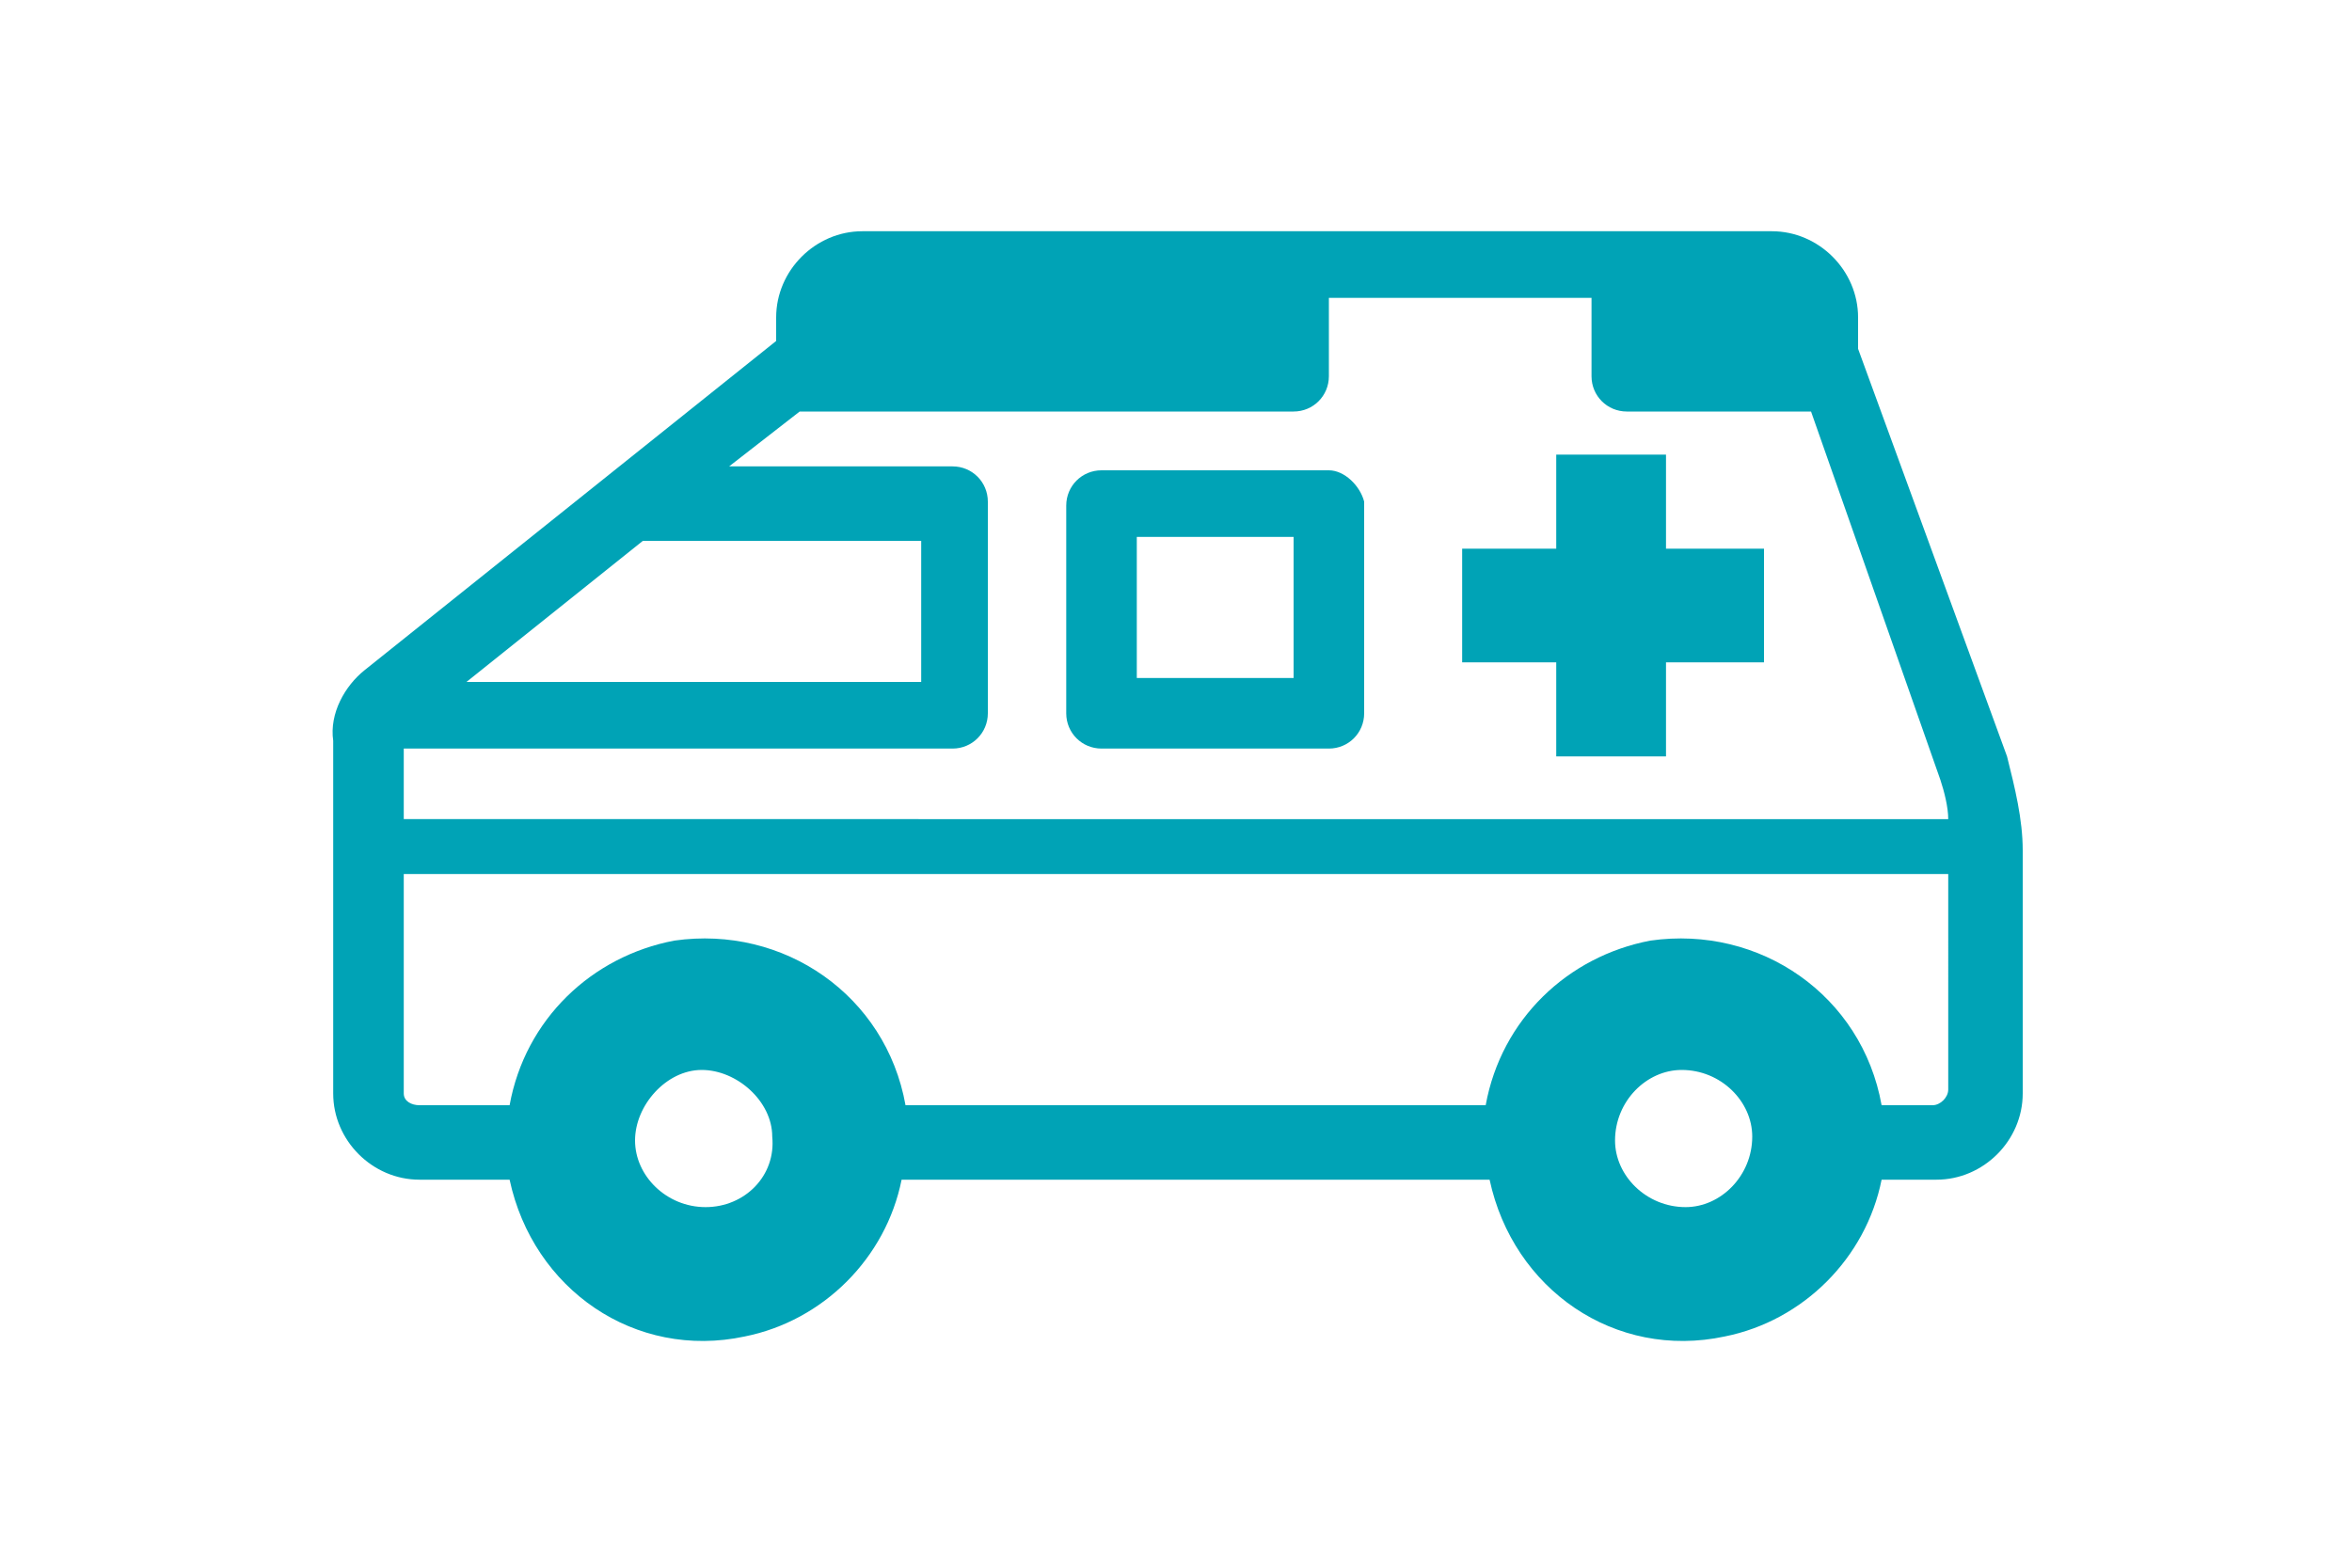 <?xml version="1.0" encoding="utf-8"?>
<!-- Generator: Adobe Illustrator 24.2.1, SVG Export Plug-In . SVG Version: 6.00 Build 0)  -->
<svg version="1.1" id="レイヤー_1" xmlns="http://www.w3.org/2000/svg" xmlns:xlink="http://www.w3.org/1999/xlink" x="0px"
	 y="0px" viewBox="0 0 60 40" style="enable-background:new 0 0 60 40;" xml:space="preserve">
<style type="text/css">
	.st0{fill:#00A3B6;}
</style>
<g id="レイヤー_2_1_">
	<g id="レイヤー_1-2">
		<path class="st0" d="M33.9,12h-5.8c-0.5,0-0.9,0.4-0.9,0.9v5.3c0,0.5,0.4,0.9,0.9,0.9h5.8c0.5,0,0.9-0.4,0.9-0.9c0,0,0,0,0,0v-5.4
			C34.7,12.4,34.3,12,33.9,12z M33,17.3h-4v-3.6h4V17.3z"/>
		<polygon class="st0" points="42.5,11.6 39.7,11.6 39.7,14 37.3,14 37.3,16.9 39.7,16.9 39.7,19.3 42.5,19.3 42.5,16.9 45,16.9 
			45,14 42.5,14 		"/>
		<path class="st0" d="M51.2,19.3L47.4,8.9V8.1c0-1.2-1-2.2-2.2-2.2H22c-1.2,0-2.2,1-2.2,2.2v0.6L9.3,17.1c-0.5,0.4-0.9,1.1-0.8,1.8
			v9c0,1.2,1,2.2,2.2,2.2H13c0.6,2.8,3.2,4.6,6,4c2-0.4,3.6-2,4-4H38c0.6,2.8,3.2,4.6,6,4c2-0.4,3.6-2,4-4h1.4c1.2,0,2.2-1,2.2-2.2
			c0,0,0,0,0,0v-6.2C51.6,20.9,51.4,20.1,51.2,19.3z M16.4,13.8h7.1v3.6H11.9L16.4,13.8z M10.3,19.1h14c0.5,0,0.9-0.4,0.9-0.9
			c0,0,0,0,0,0v-5.4c0-0.5-0.4-0.9-0.9-0.9c0,0,0,0,0,0h-5.7l1.8-1.4H33c0.5,0,0.9-0.4,0.9-0.9c0,0,0,0,0,0v-2h6.7v2
			c0,0.5,0.4,0.9,0.9,0.9h4.7l3.3,9.4l0,0c0.1,0.3,0.2,0.7,0.2,1H10.3V19.1z M18,30.8c-1,0-1.8-0.8-1.8-1.7s0.8-1.8,1.7-1.8
			s1.8,0.8,1.8,1.7c0,0,0,0,0,0C19.8,30,19,30.8,18,30.8z M43,30.8c-1,0-1.8-0.8-1.8-1.7c0-1,0.8-1.8,1.7-1.8c1,0,1.8,0.8,1.8,1.7
			c0,0,0,0,0,0C44.7,30,43.9,30.8,43,30.8z M49.7,27.8c0,0.2-0.2,0.4-0.4,0.4c0,0,0,0,0,0H48c-0.5-2.8-3.1-4.6-5.9-4.2
			c-2.1,0.4-3.8,2-4.2,4.2H23.1c-0.5-2.8-3.1-4.6-5.9-4.2c-2.1,0.4-3.8,2-4.2,4.2h-2.3c-0.2,0-0.4-0.1-0.4-0.3v-5.6h39.4V27.8z"/>
	</g>
</g>
</svg>

